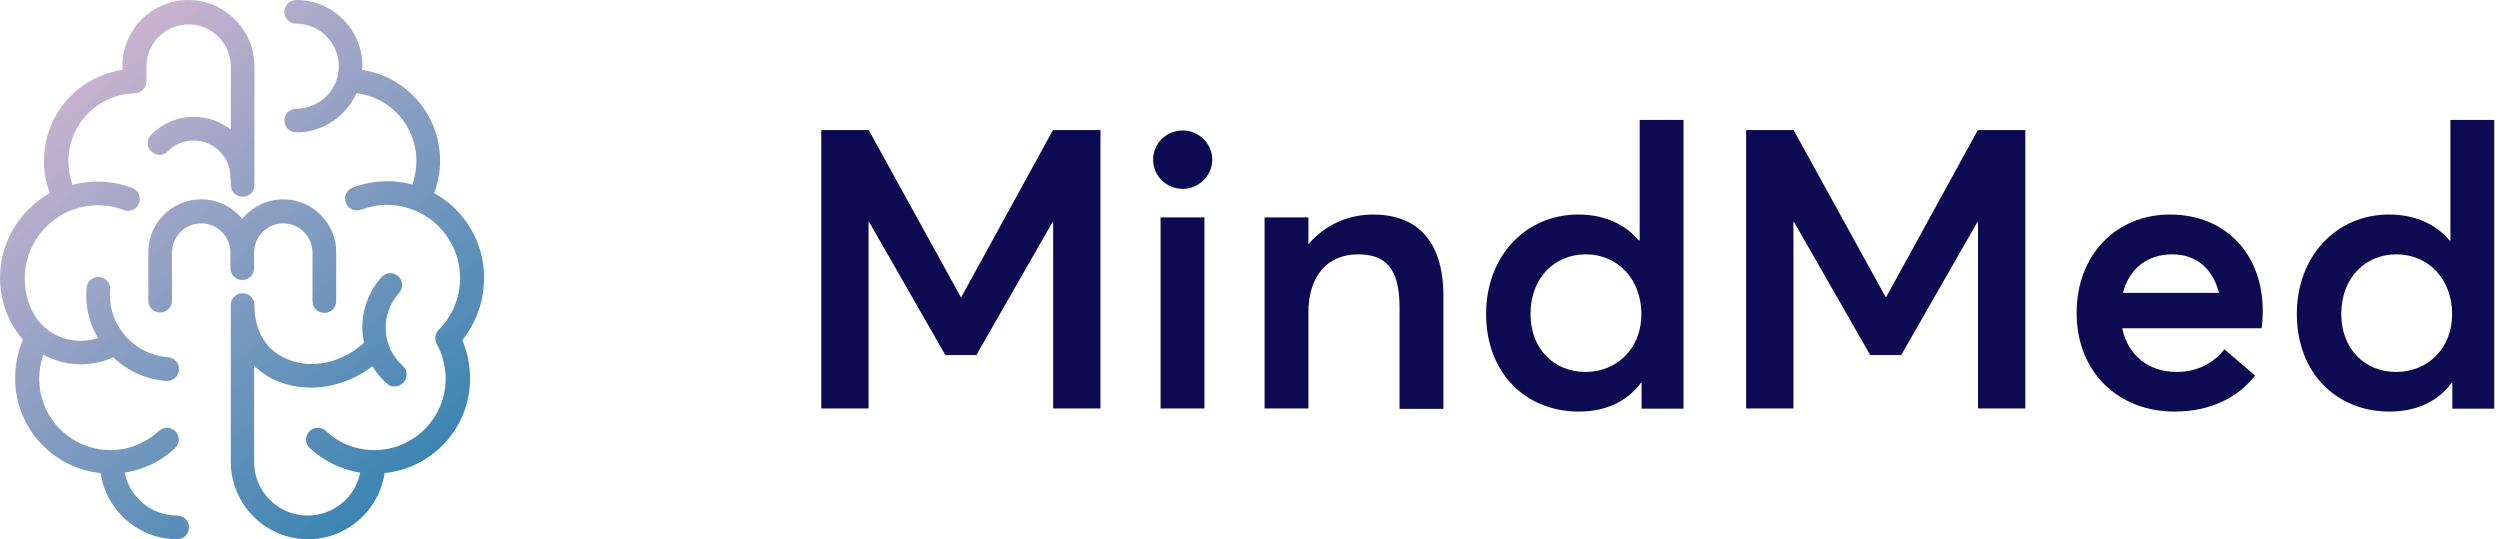 <svg width="153" height="33" viewBox="0 0 153 33" fill="none" xmlns="http://www.w3.org/2000/svg">
<path d="M64.441 7.961L58.84 18.168H58.793L53.168 7.961H50.262V25H53.156V13.586H53.191L57.855 21.73H59.754L64.418 13.586H64.453V25H67.348V7.961H64.441Z" fill="#0C0B52"></path>
<path d="M72.387 11.559C73.371 11.559 74.191 10.75 74.191 9.766C74.191 8.793 73.371 7.984 72.387 7.984C71.367 7.984 70.57 8.793 70.57 9.766C70.57 10.75 71.367 11.559 72.387 11.559ZM71.027 25H73.711V13.305H71.027V25Z" fill="#0C0B52"></path>
<path d="M84.035 13.129C82.523 13.129 81.106 13.75 80.109 14.91H80.074V13.305H77.391V25H80.074V19.129C80.074 16.832 81.293 15.566 83.109 15.566C84.727 15.566 85.652 16.34 85.652 18.812V25.023H88.336V18.121C88.336 14.605 86.602 13.129 84.035 13.129Z" fill="#0C0B52"></path>
<path d="M100.348 7.34V14.711H100.289C99.41 13.668 98.121 13.129 96.586 13.129C93.375 13.129 90.949 15.672 90.949 19.211C90.949 22.832 93.375 25.188 96.621 25.188C98.285 25.188 99.574 24.566 100.418 23.441H100.465V25.012H103.031V7.34H100.348ZM97.031 22.762C95.051 22.762 93.668 21.297 93.668 19.223C93.668 16.973 95.168 15.566 97.043 15.566C99.059 15.566 100.453 17.148 100.453 19.223C100.453 21.344 98.941 22.762 97.031 22.762Z" fill="#0C0B52"></path>
<path d="M121.043 7.961L115.441 18.168H115.395L109.77 7.961H106.863V25H109.758V13.586H109.793L114.457 21.73H116.355L121.02 13.586H121.055V25H123.949V7.961H121.043Z" fill="#0C0B52"></path>
<path d="M138.48 19.012C138.48 15.602 136.254 13.129 132.797 13.129C129.539 13.129 127.09 15.566 127.09 19.152C127.09 22.809 129.668 25.188 133.078 25.188C135.375 25.188 137.016 24.262 138.012 22.984L136.137 21.379C135.539 22.129 134.578 22.762 133.219 22.762C131.496 22.762 130.23 21.754 129.879 20.09H138.41C138.445 19.879 138.48 19.434 138.48 19.023V19.012ZM132.938 15.566C134.473 15.566 135.445 16.504 135.797 17.922H129.926C130.312 16.398 131.473 15.566 132.938 15.566Z" fill="#0C0B52"></path>
<path d="M149.965 7.34V14.711H149.906C149.027 13.668 147.738 13.129 146.203 13.129C142.992 13.129 140.566 15.672 140.566 19.211C140.566 22.832 142.992 25.188 146.238 25.188C147.902 25.188 149.191 24.566 150.035 23.441H150.082V25.012H152.648V7.34H149.965ZM146.648 22.762C144.668 22.762 143.285 21.297 143.285 19.223C143.285 16.973 144.785 15.566 146.66 15.566C148.676 15.566 150.07 17.148 150.07 19.223C150.07 21.344 148.559 22.762 146.648 22.762Z" fill="#0C0B52"></path>
<path class="mark" fill-rule="evenodd" clip-rule="evenodd" d="M11.521 0C9.302 0 7.492 1.811 7.492 4.029V4.278C4.753 4.685 2.693 7.016 2.693 9.846C2.693 10.525 2.807 11.181 3.056 11.815C1.245 12.833 0 14.78 0 16.998C0 17.949 0.226 18.877 0.656 19.691C0.656 19.701 0.656 19.706 0.658 19.711C0.66 19.718 0.666 19.724 0.679 19.737L0.679 19.737C0.69 19.748 0.696 19.759 0.702 19.771C0.707 19.782 0.713 19.793 0.724 19.805C0.905 20.144 1.132 20.483 1.403 20.8C1.086 21.525 0.928 22.34 0.928 23.154C0.928 24.467 1.358 25.667 2.082 26.64C3.033 27.907 4.504 28.79 6.156 28.949C6.496 31.235 8.465 33 10.842 33C11.249 33 11.566 32.683 11.566 32.276C11.566 31.868 11.249 31.551 10.842 31.551C9.257 31.551 7.922 30.42 7.628 28.926C8.782 28.745 9.846 28.247 10.706 27.432C11 27.16 11.023 26.708 10.751 26.414C10.479 26.119 10.027 26.097 9.733 26.368C8.918 27.115 7.877 27.545 6.767 27.545C5.409 27.545 4.21 26.934 3.395 25.961C2.784 25.214 2.399 24.241 2.399 23.2C2.399 22.679 2.49 22.181 2.648 21.706C3.35 22.09 4.142 22.294 4.934 22.294C5.613 22.294 6.292 22.158 6.926 21.864C7.809 22.702 8.94 23.222 10.163 23.313H10.23C10.615 23.313 10.932 23.018 10.955 22.634C10.977 22.226 10.683 21.887 10.276 21.864C9.257 21.774 8.329 21.321 7.65 20.529C6.971 19.737 6.654 18.763 6.745 17.722C6.767 17.315 6.473 16.975 6.066 16.953C5.658 16.93 5.319 17.224 5.296 17.632C5.206 18.718 5.455 19.782 5.998 20.687C4.504 21.185 2.784 20.574 2.014 19.125C1.675 18.492 1.516 17.79 1.516 17.043C1.516 14.576 3.531 12.562 5.998 12.562C6.541 12.562 7.084 12.652 7.582 12.856C7.967 12.992 8.374 12.811 8.51 12.426C8.646 12.041 8.465 11.634 8.08 11.498C7.401 11.249 6.7 11.113 5.975 11.113C5.455 11.113 4.934 11.181 4.436 11.317C4.278 10.864 4.187 10.389 4.187 9.891C4.187 7.605 5.975 5.772 8.261 5.704C8.646 5.704 8.963 5.364 8.963 4.979V4.074C8.963 2.648 10.117 1.494 11.543 1.494C12.969 1.494 14.123 2.648 14.123 4.074V7.922C13.49 7.447 12.72 7.152 11.86 7.152C10.864 7.152 9.959 7.537 9.257 8.239C8.963 8.533 8.963 8.986 9.257 9.257C9.551 9.551 10.004 9.551 10.276 9.257C10.706 8.827 11.249 8.601 11.86 8.601C13.082 8.601 14.101 9.597 14.101 10.842C14.101 10.887 14.101 10.955 14.123 11V11.317C14.123 11.724 14.44 12.041 14.848 12.041C15.255 12.041 15.572 11.724 15.572 11.317V4.029C15.549 1.811 13.739 0 11.521 0ZM17.337 12.199C16.319 12.199 15.414 12.675 14.825 13.399C14.237 12.675 13.331 12.199 12.313 12.199C10.525 12.199 9.076 13.648 9.076 15.436V18.401C9.076 18.808 9.393 19.125 9.8 19.125C10.208 19.125 10.525 18.808 10.525 18.401V15.459C10.525 14.463 11.339 13.67 12.313 13.67C13.309 13.67 14.101 14.485 14.101 15.459V16.409C14.101 16.817 14.418 17.133 14.825 17.133C15.233 17.133 15.549 16.817 15.549 16.409V15.459C15.549 14.463 16.364 13.67 17.337 13.67C18.333 13.67 19.126 14.485 19.126 15.459V18.424C19.126 18.831 19.442 19.148 19.85 19.148C20.257 19.148 20.574 18.831 20.574 18.424V15.459C20.597 13.67 19.126 12.199 17.337 12.199ZM26.572 11.815C28.405 12.833 29.628 14.78 29.628 16.998C29.628 18.401 29.152 19.737 28.292 20.823C28.609 21.547 28.768 22.362 28.768 23.177C28.768 26.165 26.482 28.654 23.539 28.949C23.2 31.235 21.23 33 18.854 33C16.251 33 14.123 30.872 14.123 28.27V18.673C14.123 18.265 14.44 17.949 14.848 17.949C15.255 17.949 15.572 18.265 15.572 18.673C15.572 20.28 16.296 21.479 17.632 22C19.126 22.611 20.959 22.181 22.272 20.982C22.23 20.774 22.208 20.547 22.187 20.337C22.185 20.317 22.183 20.299 22.181 20.28C22.113 19.058 22.543 17.858 23.358 16.953C23.63 16.658 24.082 16.636 24.377 16.907C24.671 17.179 24.694 17.632 24.422 17.926C23.856 18.56 23.562 19.375 23.607 20.212C23.652 21.049 24.015 21.819 24.648 22.385C24.942 22.656 24.965 23.109 24.694 23.403C24.558 23.562 24.354 23.652 24.15 23.652C23.992 23.652 23.811 23.607 23.675 23.471C23.313 23.154 23.019 22.792 22.792 22.407C21.683 23.267 20.348 23.72 19.035 23.72C18.356 23.72 17.7 23.607 17.066 23.358C16.477 23.132 15.979 22.792 15.55 22.385V28.27C15.55 30.08 17.021 31.551 18.831 31.551C20.416 31.551 21.751 30.42 22.045 28.926C20.891 28.745 19.827 28.224 18.967 27.432C18.673 27.16 18.65 26.708 18.922 26.414C19.194 26.119 19.646 26.097 19.94 26.368C20.755 27.138 21.796 27.545 22.905 27.545C25.327 27.545 27.274 25.576 27.274 23.177C27.274 22.407 27.07 21.683 26.73 21.049C26.572 20.778 26.617 20.416 26.844 20.189C27.681 19.352 28.157 18.22 28.157 17.021C28.157 14.553 26.142 12.539 23.675 12.539C23.132 12.539 22.589 12.652 22.091 12.833C21.729 12.969 21.298 12.788 21.163 12.403C21.027 12.041 21.208 11.611 21.593 11.475C22.272 11.226 22.973 11.091 23.698 11.091C24.241 11.091 24.739 11.158 25.237 11.294C25.395 10.842 25.486 10.344 25.486 9.868C25.486 7.718 23.901 5.953 21.819 5.704C21.185 7.107 19.782 8.103 18.13 8.103C17.722 8.103 17.405 7.786 17.405 7.379C17.405 6.971 17.722 6.654 18.13 6.654C19.578 6.654 20.733 5.5 20.733 4.051C20.733 2.603 19.556 1.449 18.13 1.449C17.722 1.449 17.405 1.132 17.405 0.724C17.405 0.317 17.722 0 18.13 0C20.37 0 22.181 1.811 22.181 4.051C22.181 4.085 22.175 4.125 22.17 4.165C22.164 4.204 22.159 4.244 22.159 4.278C24.875 4.685 26.934 7.016 26.934 9.846C26.934 10.525 26.798 11.181 26.572 11.815Z" fill="url(#header_logo_paint0_linear2)"></path>
<defs>
<linearGradient id="header_logo_paint0_linear2" x1="26" y1="32.815" x2="2.2891e-07" y2="2.314" gradientUnits="userSpaceOnUse">
<stop stop-color="#2C80B0"></stop>
<stop offset="1" stop-color="#DFBAD3"></stop>
</linearGradient>
</defs>
</svg>